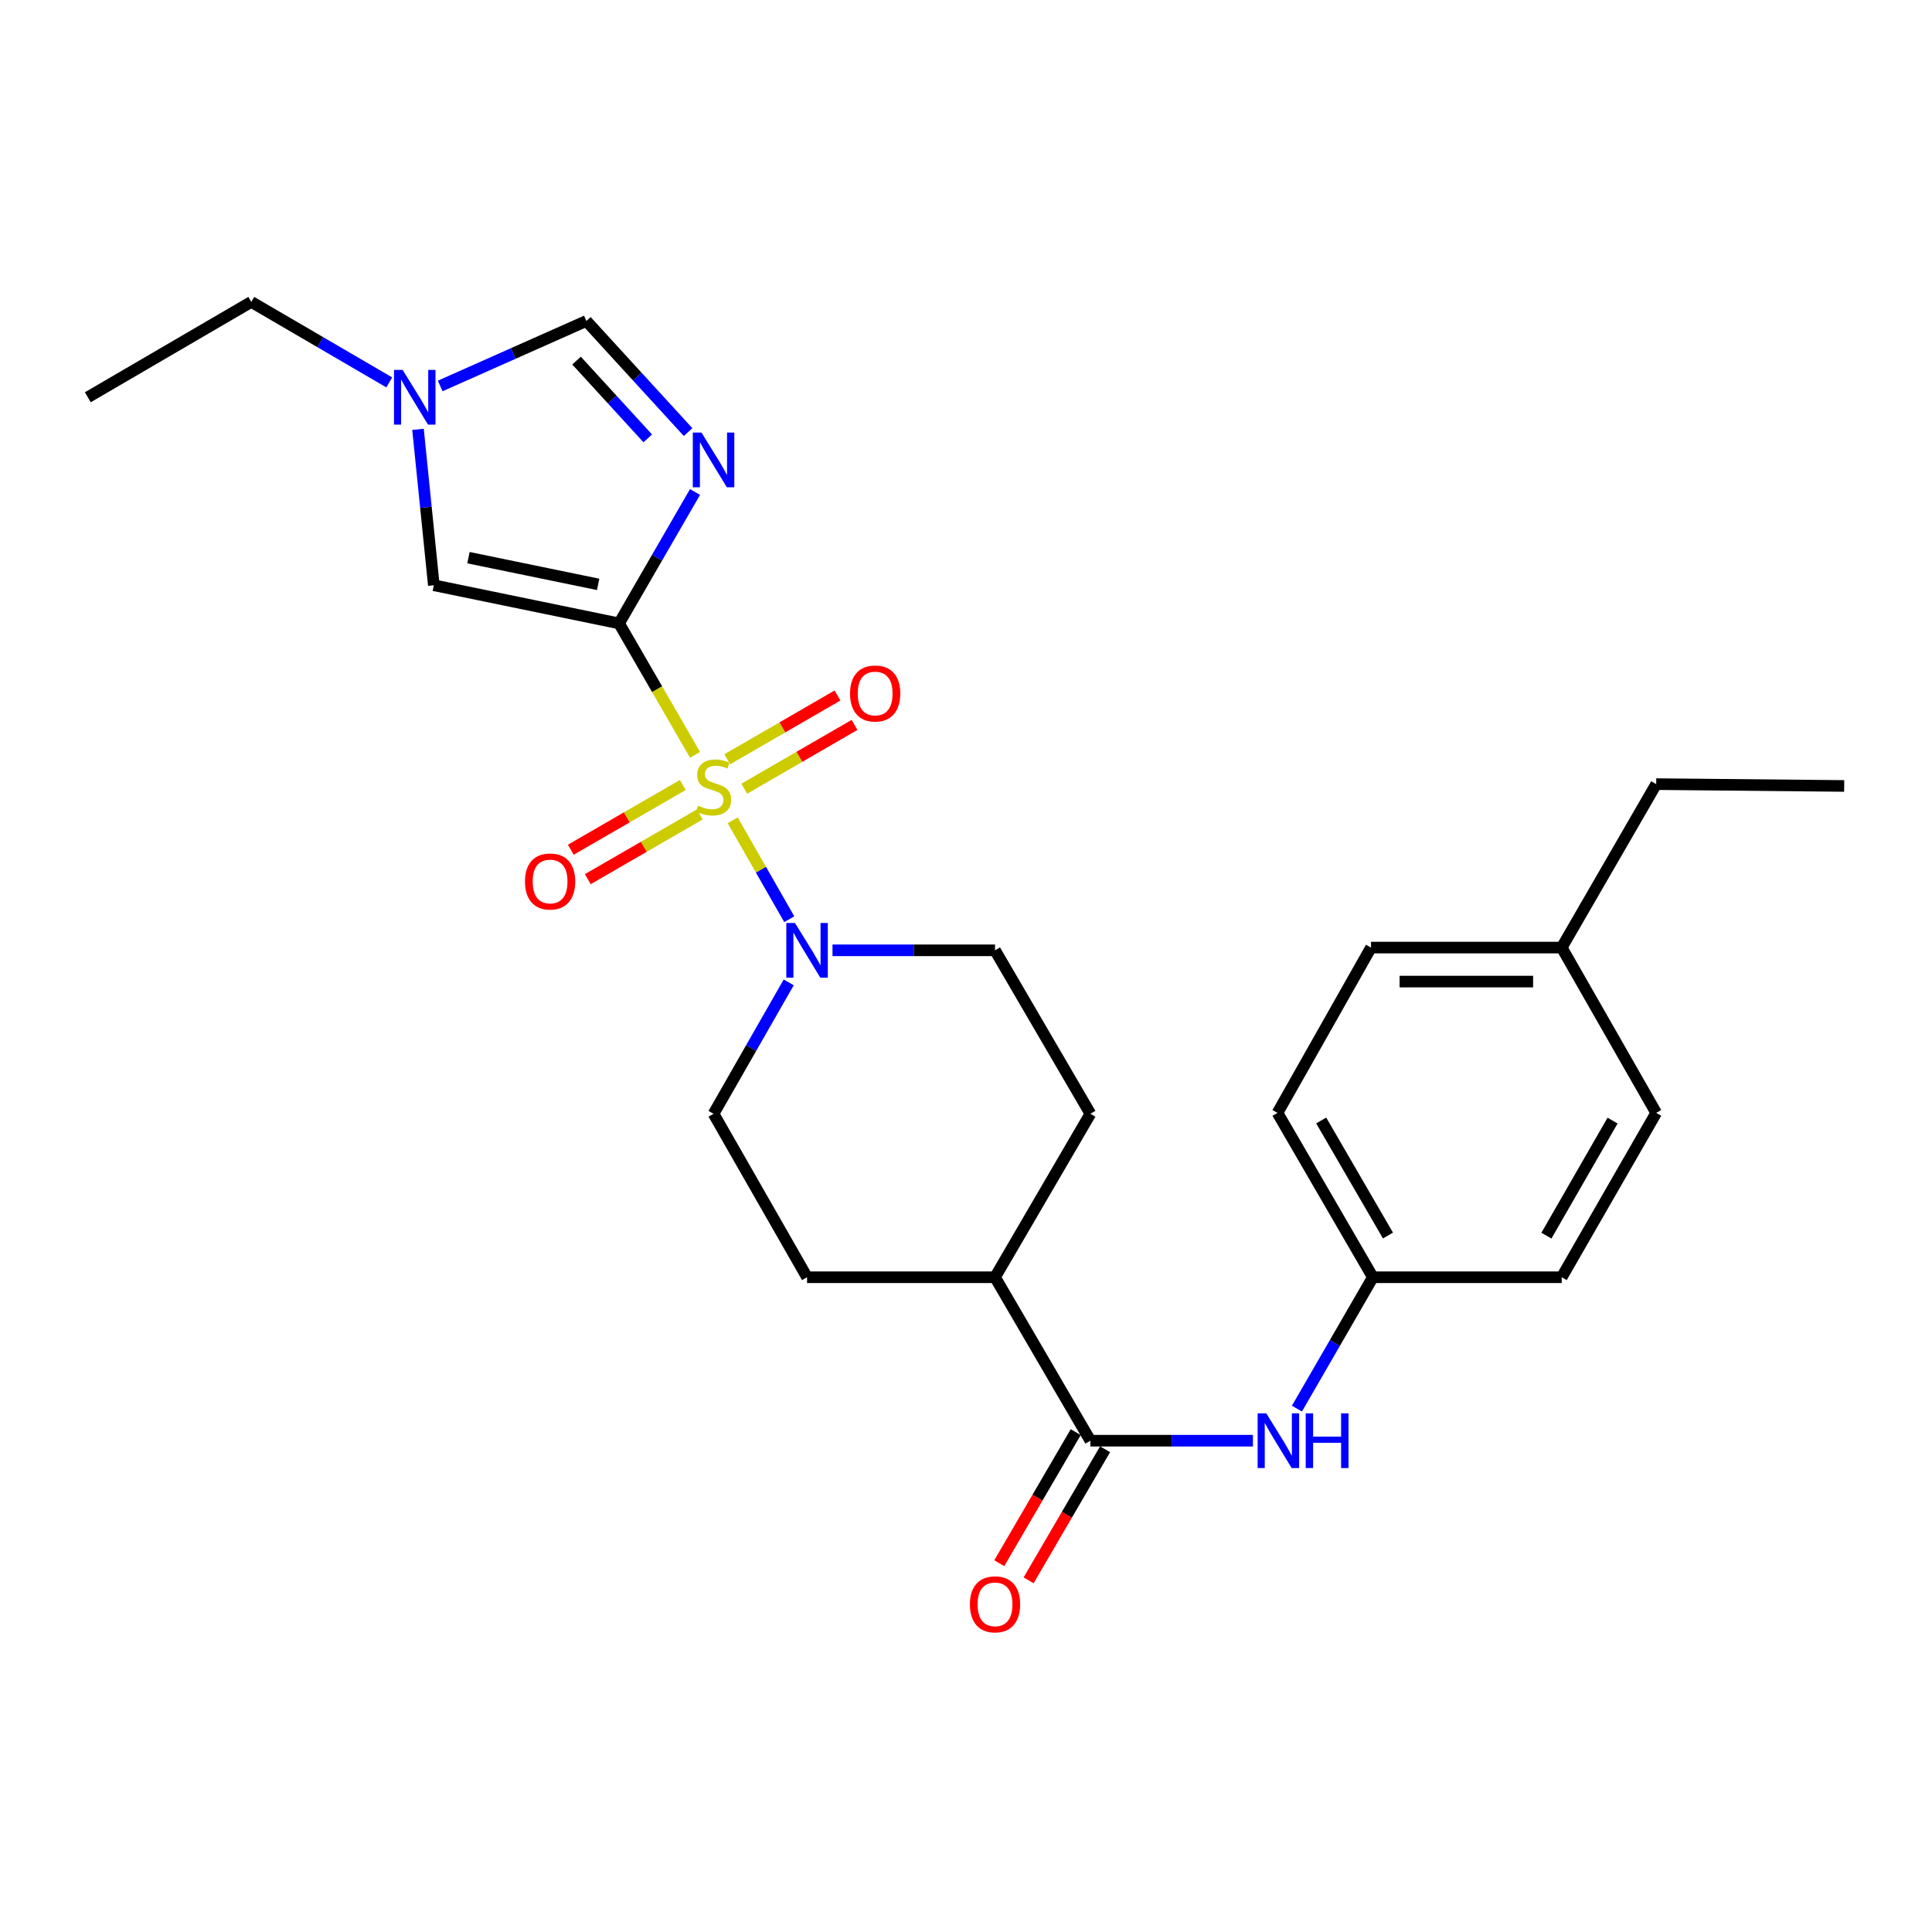 <?xml version='1.0' encoding='iso-8859-1'?>
<svg version='1.1' baseProfile='full'
              xmlns='http://www.w3.org/2000/svg'
                      xmlns:rdkit='http://www.rdkit.org/xml'
                      xmlns:xlink='http://www.w3.org/1999/xlink'
                  xml:space='preserve'
width='1000px' height='1000px' viewBox='0 0 1000 1000'>
<!-- END OF HEADER -->
<rect style='opacity:1.0;fill:#FFFFFF;stroke:none' width='1000' height='1000' x='0' y='0'> </rect>
<path class='bond-0' d='M 359.761,390.706 L 340.096,356.686' style='fill:none;fill-rule:evenodd;stroke:#CCCC00;stroke-width:6px;stroke-linecap:butt;stroke-linejoin:miter;stroke-opacity:1' />
<path class='bond-0' d='M 340.096,356.686 L 320.43,322.665' style='fill:none;fill-rule:evenodd;stroke:#000000;stroke-width:6px;stroke-linecap:butt;stroke-linejoin:miter;stroke-opacity:1' />
<path class='bond-2' d='M 379.24,424.586 L 393.882,450.186' style='fill:none;fill-rule:evenodd;stroke:#CCCC00;stroke-width:6px;stroke-linecap:butt;stroke-linejoin:miter;stroke-opacity:1' />
<path class='bond-2' d='M 393.882,450.186 L 408.524,475.785' style='fill:none;fill-rule:evenodd;stroke:#0000FF;stroke-width:6px;stroke-linecap:butt;stroke-linejoin:miter;stroke-opacity:1' />
<path class='bond-8' d='M 385.237,408.233 L 413.77,391.724' style='fill:none;fill-rule:evenodd;stroke:#CCCC00;stroke-width:6px;stroke-linecap:butt;stroke-linejoin:miter;stroke-opacity:1' />
<path class='bond-8' d='M 413.77,391.724 L 442.303,375.215' style='fill:none;fill-rule:evenodd;stroke:#FF0000;stroke-width:6px;stroke-linecap:butt;stroke-linejoin:miter;stroke-opacity:1' />
<path class='bond-8' d='M 376.425,393.003 L 404.958,376.494' style='fill:none;fill-rule:evenodd;stroke:#CCCC00;stroke-width:6px;stroke-linecap:butt;stroke-linejoin:miter;stroke-opacity:1' />
<path class='bond-8' d='M 404.958,376.494 L 433.492,359.985' style='fill:none;fill-rule:evenodd;stroke:#FF0000;stroke-width:6px;stroke-linecap:butt;stroke-linejoin:miter;stroke-opacity:1' />
<path class='bond-9' d='M 353.409,406.314 L 324.424,423.069' style='fill:none;fill-rule:evenodd;stroke:#CCCC00;stroke-width:6px;stroke-linecap:butt;stroke-linejoin:miter;stroke-opacity:1' />
<path class='bond-9' d='M 324.424,423.069 L 295.439,439.823' style='fill:none;fill-rule:evenodd;stroke:#FF0000;stroke-width:6px;stroke-linecap:butt;stroke-linejoin:miter;stroke-opacity:1' />
<path class='bond-9' d='M 362.215,421.547 L 333.23,438.302' style='fill:none;fill-rule:evenodd;stroke:#CCCC00;stroke-width:6px;stroke-linecap:butt;stroke-linejoin:miter;stroke-opacity:1' />
<path class='bond-9' d='M 333.23,438.302 L 304.244,455.057' style='fill:none;fill-rule:evenodd;stroke:#FF0000;stroke-width:6px;stroke-linecap:butt;stroke-linejoin:miter;stroke-opacity:1' />
<path class='bond-1' d='M 320.43,322.665 L 340.085,288.66' style='fill:none;fill-rule:evenodd;stroke:#000000;stroke-width:6px;stroke-linecap:butt;stroke-linejoin:miter;stroke-opacity:1' />
<path class='bond-1' d='M 340.085,288.66 L 359.739,254.655' style='fill:none;fill-rule:evenodd;stroke:#0000FF;stroke-width:6px;stroke-linecap:butt;stroke-linejoin:miter;stroke-opacity:1' />
<path class='bond-3' d='M 320.43,322.665 L 224.545,302.919' style='fill:none;fill-rule:evenodd;stroke:#000000;stroke-width:6px;stroke-linecap:butt;stroke-linejoin:miter;stroke-opacity:1' />
<path class='bond-3' d='M 309.596,302.47 L 242.477,288.648' style='fill:none;fill-rule:evenodd;stroke:#000000;stroke-width:6px;stroke-linecap:butt;stroke-linejoin:miter;stroke-opacity:1' />
<path class='bond-5' d='M 356.158,223.655 L 329.834,194.895' style='fill:none;fill-rule:evenodd;stroke:#0000FF;stroke-width:6px;stroke-linecap:butt;stroke-linejoin:miter;stroke-opacity:1' />
<path class='bond-5' d='M 329.834,194.895 L 303.509,166.135' style='fill:none;fill-rule:evenodd;stroke:#000000;stroke-width:6px;stroke-linecap:butt;stroke-linejoin:miter;stroke-opacity:1' />
<path class='bond-5' d='M 335.281,226.907 L 316.854,206.775' style='fill:none;fill-rule:evenodd;stroke:#0000FF;stroke-width:6px;stroke-linecap:butt;stroke-linejoin:miter;stroke-opacity:1' />
<path class='bond-5' d='M 316.854,206.775 L 298.427,186.643' style='fill:none;fill-rule:evenodd;stroke:#000000;stroke-width:6px;stroke-linecap:butt;stroke-linejoin:miter;stroke-opacity:1' />
<path class='bond-11' d='M 430.904,491.883 L 472.964,491.883' style='fill:none;fill-rule:evenodd;stroke:#0000FF;stroke-width:6px;stroke-linecap:butt;stroke-linejoin:miter;stroke-opacity:1' />
<path class='bond-11' d='M 472.964,491.883 L 515.024,491.883' style='fill:none;fill-rule:evenodd;stroke:#000000;stroke-width:6px;stroke-linecap:butt;stroke-linejoin:miter;stroke-opacity:1' />
<path class='bond-12' d='M 408.238,508.48 L 388.787,542.484' style='fill:none;fill-rule:evenodd;stroke:#0000FF;stroke-width:6px;stroke-linecap:butt;stroke-linejoin:miter;stroke-opacity:1' />
<path class='bond-12' d='M 388.787,542.484 L 369.335,576.487' style='fill:none;fill-rule:evenodd;stroke:#000000;stroke-width:6px;stroke-linecap:butt;stroke-linejoin:miter;stroke-opacity:1' />
<path class='bond-6' d='M 224.545,302.919 L 220.451,262.576' style='fill:none;fill-rule:evenodd;stroke:#000000;stroke-width:6px;stroke-linecap:butt;stroke-linejoin:miter;stroke-opacity:1' />
<path class='bond-6' d='M 220.451,262.576 L 216.358,222.232' style='fill:none;fill-rule:evenodd;stroke:#0000FF;stroke-width:6px;stroke-linecap:butt;stroke-linejoin:miter;stroke-opacity:1' />
<path class='bond-4' d='M 564.389,745.705 L 515.024,661.101' style='fill:none;fill-rule:evenodd;stroke:#000000;stroke-width:6px;stroke-linecap:butt;stroke-linejoin:miter;stroke-opacity:1' />
<path class='bond-7' d='M 564.389,745.705 L 606.454,745.705' style='fill:none;fill-rule:evenodd;stroke:#000000;stroke-width:6px;stroke-linecap:butt;stroke-linejoin:miter;stroke-opacity:1' />
<path class='bond-7' d='M 606.454,745.705 L 648.519,745.705' style='fill:none;fill-rule:evenodd;stroke:#0000FF;stroke-width:6px;stroke-linecap:butt;stroke-linejoin:miter;stroke-opacity:1' />
<path class='bond-13' d='M 556.79,741.272 L 536.999,775.194' style='fill:none;fill-rule:evenodd;stroke:#000000;stroke-width:6px;stroke-linecap:butt;stroke-linejoin:miter;stroke-opacity:1' />
<path class='bond-13' d='M 536.999,775.194 L 517.209,809.117' style='fill:none;fill-rule:evenodd;stroke:#FF0000;stroke-width:6px;stroke-linecap:butt;stroke-linejoin:miter;stroke-opacity:1' />
<path class='bond-13' d='M 571.988,750.139 L 552.197,784.061' style='fill:none;fill-rule:evenodd;stroke:#000000;stroke-width:6px;stroke-linecap:butt;stroke-linejoin:miter;stroke-opacity:1' />
<path class='bond-13' d='M 552.197,784.061 L 532.407,817.984' style='fill:none;fill-rule:evenodd;stroke:#FF0000;stroke-width:6px;stroke-linecap:butt;stroke-linejoin:miter;stroke-opacity:1' />
<path class='bond-27' d='M 303.509,166.135 L 265.676,182.954' style='fill:none;fill-rule:evenodd;stroke:#000000;stroke-width:6px;stroke-linecap:butt;stroke-linejoin:miter;stroke-opacity:1' />
<path class='bond-27' d='M 265.676,182.954 L 227.843,199.772' style='fill:none;fill-rule:evenodd;stroke:#0000FF;stroke-width:6px;stroke-linecap:butt;stroke-linejoin:miter;stroke-opacity:1' />
<path class='bond-22' d='M 201.484,197.933 L 165.771,177.098' style='fill:none;fill-rule:evenodd;stroke:#0000FF;stroke-width:6px;stroke-linecap:butt;stroke-linejoin:miter;stroke-opacity:1' />
<path class='bond-22' d='M 165.771,177.098 L 130.059,156.263' style='fill:none;fill-rule:evenodd;stroke:#000000;stroke-width:6px;stroke-linecap:butt;stroke-linejoin:miter;stroke-opacity:1' />
<path class='bond-16' d='M 671.288,729.102 L 690.942,695.102' style='fill:none;fill-rule:evenodd;stroke:#0000FF;stroke-width:6px;stroke-linecap:butt;stroke-linejoin:miter;stroke-opacity:1' />
<path class='bond-16' d='M 690.942,695.102 L 710.596,661.101' style='fill:none;fill-rule:evenodd;stroke:#000000;stroke-width:6px;stroke-linecap:butt;stroke-linejoin:miter;stroke-opacity:1' />
<path class='bond-10' d='M 515.024,661.101 L 417.732,661.101' style='fill:none;fill-rule:evenodd;stroke:#000000;stroke-width:6px;stroke-linecap:butt;stroke-linejoin:miter;stroke-opacity:1' />
<path class='bond-26' d='M 515.024,661.101 L 564.389,576.487' style='fill:none;fill-rule:evenodd;stroke:#000000;stroke-width:6px;stroke-linecap:butt;stroke-linejoin:miter;stroke-opacity:1' />
<path class='bond-15' d='M 515.024,491.883 L 564.389,576.487' style='fill:none;fill-rule:evenodd;stroke:#000000;stroke-width:6px;stroke-linecap:butt;stroke-linejoin:miter;stroke-opacity:1' />
<path class='bond-14' d='M 369.335,576.487 L 417.732,661.101' style='fill:none;fill-rule:evenodd;stroke:#000000;stroke-width:6px;stroke-linecap:butt;stroke-linejoin:miter;stroke-opacity:1' />
<path class='bond-18' d='M 710.596,661.101 L 808.338,661.101' style='fill:none;fill-rule:evenodd;stroke:#000000;stroke-width:6px;stroke-linecap:butt;stroke-linejoin:miter;stroke-opacity:1' />
<path class='bond-19' d='M 710.596,661.101 L 661.232,576.028' style='fill:none;fill-rule:evenodd;stroke:#000000;stroke-width:6px;stroke-linecap:butt;stroke-linejoin:miter;stroke-opacity:1' />
<path class='bond-19' d='M 718.41,639.509 L 683.855,579.958' style='fill:none;fill-rule:evenodd;stroke:#000000;stroke-width:6px;stroke-linecap:butt;stroke-linejoin:miter;stroke-opacity:1' />
<path class='bond-17' d='M 808.338,490.466 L 709.629,490.466' style='fill:none;fill-rule:evenodd;stroke:#000000;stroke-width:6px;stroke-linecap:butt;stroke-linejoin:miter;stroke-opacity:1' />
<path class='bond-17' d='M 793.532,508.061 L 724.435,508.061' style='fill:none;fill-rule:evenodd;stroke:#000000;stroke-width:6px;stroke-linecap:butt;stroke-linejoin:miter;stroke-opacity:1' />
<path class='bond-23' d='M 808.338,490.466 L 857.243,405.862' style='fill:none;fill-rule:evenodd;stroke:#000000;stroke-width:6px;stroke-linecap:butt;stroke-linejoin:miter;stroke-opacity:1' />
<path class='bond-28' d='M 808.338,490.466 L 857.243,576.028' style='fill:none;fill-rule:evenodd;stroke:#000000;stroke-width:6px;stroke-linecap:butt;stroke-linejoin:miter;stroke-opacity:1' />
<path class='bond-20' d='M 808.338,661.101 L 857.243,576.028' style='fill:none;fill-rule:evenodd;stroke:#000000;stroke-width:6px;stroke-linecap:butt;stroke-linejoin:miter;stroke-opacity:1' />
<path class='bond-20' d='M 800.42,639.571 L 834.653,580.02' style='fill:none;fill-rule:evenodd;stroke:#000000;stroke-width:6px;stroke-linecap:butt;stroke-linejoin:miter;stroke-opacity:1' />
<path class='bond-21' d='M 661.232,576.028 L 709.629,490.466' style='fill:none;fill-rule:evenodd;stroke:#000000;stroke-width:6px;stroke-linecap:butt;stroke-linejoin:miter;stroke-opacity:1' />
<path class='bond-24' d='M 130.059,156.263 L 45.455,205.627' style='fill:none;fill-rule:evenodd;stroke:#000000;stroke-width:6px;stroke-linecap:butt;stroke-linejoin:miter;stroke-opacity:1' />
<path class='bond-25' d='M 857.243,405.862 L 954.545,406.81' style='fill:none;fill-rule:evenodd;stroke:#000000;stroke-width:6px;stroke-linecap:butt;stroke-linejoin:miter;stroke-opacity:1' />
<path  class='atom-0' d='M 361.335 416.989
Q 361.655 417.109, 362.975 417.669
Q 364.295 418.229, 365.735 418.589
Q 367.215 418.909, 368.655 418.909
Q 371.335 418.909, 372.895 417.629
Q 374.455 416.309, 374.455 414.029
Q 374.455 412.469, 373.655 411.509
Q 372.895 410.549, 371.695 410.029
Q 370.495 409.509, 368.495 408.909
Q 365.975 408.149, 364.455 407.429
Q 362.975 406.709, 361.895 405.189
Q 360.855 403.669, 360.855 401.109
Q 360.855 397.549, 363.255 395.349
Q 365.695 393.149, 370.495 393.149
Q 373.775 393.149, 377.495 394.709
L 376.575 397.789
Q 373.175 396.389, 370.615 396.389
Q 367.855 396.389, 366.335 397.549
Q 364.815 398.669, 364.855 400.629
Q 364.855 402.149, 365.615 403.069
Q 366.415 403.989, 367.535 404.509
Q 368.695 405.029, 370.615 405.629
Q 373.175 406.429, 374.695 407.229
Q 376.215 408.029, 377.295 409.669
Q 378.415 411.269, 378.415 414.029
Q 378.415 417.949, 375.775 420.069
Q 373.175 422.149, 368.815 422.149
Q 366.295 422.149, 364.375 421.589
Q 362.495 421.069, 360.255 420.149
L 361.335 416.989
' fill='#CCCC00'/>
<path  class='atom-2' d='M 363.075 223.891
L 372.355 238.891
Q 373.275 240.371, 374.755 243.051
Q 376.235 245.731, 376.315 245.891
L 376.315 223.891
L 380.075 223.891
L 380.075 252.211
L 376.195 252.211
L 366.235 235.811
Q 365.075 233.891, 363.835 231.691
Q 362.635 229.491, 362.275 228.811
L 362.275 252.211
L 358.595 252.211
L 358.595 223.891
L 363.075 223.891
' fill='#0000FF'/>
<path  class='atom-3' d='M 411.472 477.723
L 420.752 492.723
Q 421.672 494.203, 423.152 496.883
Q 424.632 499.563, 424.712 499.723
L 424.712 477.723
L 428.472 477.723
L 428.472 506.043
L 424.592 506.043
L 414.632 489.643
Q 413.472 487.723, 412.232 485.523
Q 411.032 483.323, 410.672 482.643
L 410.672 506.043
L 406.992 506.043
L 406.992 477.723
L 411.472 477.723
' fill='#0000FF'/>
<path  class='atom-7' d='M 208.413 191.467
L 217.693 206.467
Q 218.613 207.947, 220.093 210.627
Q 221.573 213.307, 221.653 213.467
L 221.653 191.467
L 225.413 191.467
L 225.413 219.787
L 221.533 219.787
L 211.573 203.387
Q 210.413 201.467, 209.173 199.267
Q 207.973 197.067, 207.613 196.387
L 207.613 219.787
L 203.933 219.787
L 203.933 191.467
L 208.413 191.467
' fill='#0000FF'/>
<path  class='atom-8' d='M 655.431 731.545
L 664.711 746.545
Q 665.631 748.025, 667.111 750.705
Q 668.591 753.385, 668.671 753.545
L 668.671 731.545
L 672.431 731.545
L 672.431 759.865
L 668.551 759.865
L 658.591 743.465
Q 657.431 741.545, 656.191 739.345
Q 654.991 737.145, 654.631 736.465
L 654.631 759.865
L 650.951 759.865
L 650.951 731.545
L 655.431 731.545
' fill='#0000FF'/>
<path  class='atom-8' d='M 675.831 731.545
L 679.671 731.545
L 679.671 743.585
L 694.151 743.585
L 694.151 731.545
L 697.991 731.545
L 697.991 759.865
L 694.151 759.865
L 694.151 746.785
L 679.671 746.785
L 679.671 759.865
L 675.831 759.865
L 675.831 731.545
' fill='#0000FF'/>
<path  class='atom-9' d='M 439.981 358.953
Q 439.981 352.153, 443.341 348.353
Q 446.701 344.553, 452.981 344.553
Q 459.261 344.553, 462.621 348.353
Q 465.981 352.153, 465.981 358.953
Q 465.981 365.833, 462.581 369.753
Q 459.181 373.633, 452.981 373.633
Q 446.741 373.633, 443.341 369.753
Q 439.981 365.873, 439.981 358.953
M 452.981 370.433
Q 457.301 370.433, 459.621 367.553
Q 461.981 364.633, 461.981 358.953
Q 461.981 353.393, 459.621 350.593
Q 457.301 347.753, 452.981 347.753
Q 448.661 347.753, 446.301 350.553
Q 443.981 353.353, 443.981 358.953
Q 443.981 364.673, 446.301 367.553
Q 448.661 370.433, 452.981 370.433
' fill='#FF0000'/>
<path  class='atom-10' d='M 271.731 456.255
Q 271.731 449.455, 275.091 445.655
Q 278.451 441.855, 284.731 441.855
Q 291.011 441.855, 294.371 445.655
Q 297.731 449.455, 297.731 456.255
Q 297.731 463.135, 294.331 467.055
Q 290.931 470.935, 284.731 470.935
Q 278.491 470.935, 275.091 467.055
Q 271.731 463.175, 271.731 456.255
M 284.731 467.735
Q 289.051 467.735, 291.371 464.855
Q 293.731 461.935, 293.731 456.255
Q 293.731 450.695, 291.371 447.895
Q 289.051 445.055, 284.731 445.055
Q 280.411 445.055, 278.051 447.855
Q 275.731 450.655, 275.731 456.255
Q 275.731 461.975, 278.051 464.855
Q 280.411 467.735, 284.731 467.735
' fill='#FF0000'/>
<path  class='atom-14' d='M 502.024 830.399
Q 502.024 823.599, 505.384 819.799
Q 508.744 815.999, 515.024 815.999
Q 521.304 815.999, 524.664 819.799
Q 528.024 823.599, 528.024 830.399
Q 528.024 837.279, 524.624 841.199
Q 521.224 845.079, 515.024 845.079
Q 508.784 845.079, 505.384 841.199
Q 502.024 837.319, 502.024 830.399
M 515.024 841.879
Q 519.344 841.879, 521.664 838.999
Q 524.024 836.079, 524.024 830.399
Q 524.024 824.839, 521.664 822.039
Q 519.344 819.199, 515.024 819.199
Q 510.704 819.199, 508.344 821.999
Q 506.024 824.799, 506.024 830.399
Q 506.024 836.119, 508.344 838.999
Q 510.704 841.879, 515.024 841.879
' fill='#FF0000'/>
</svg>
